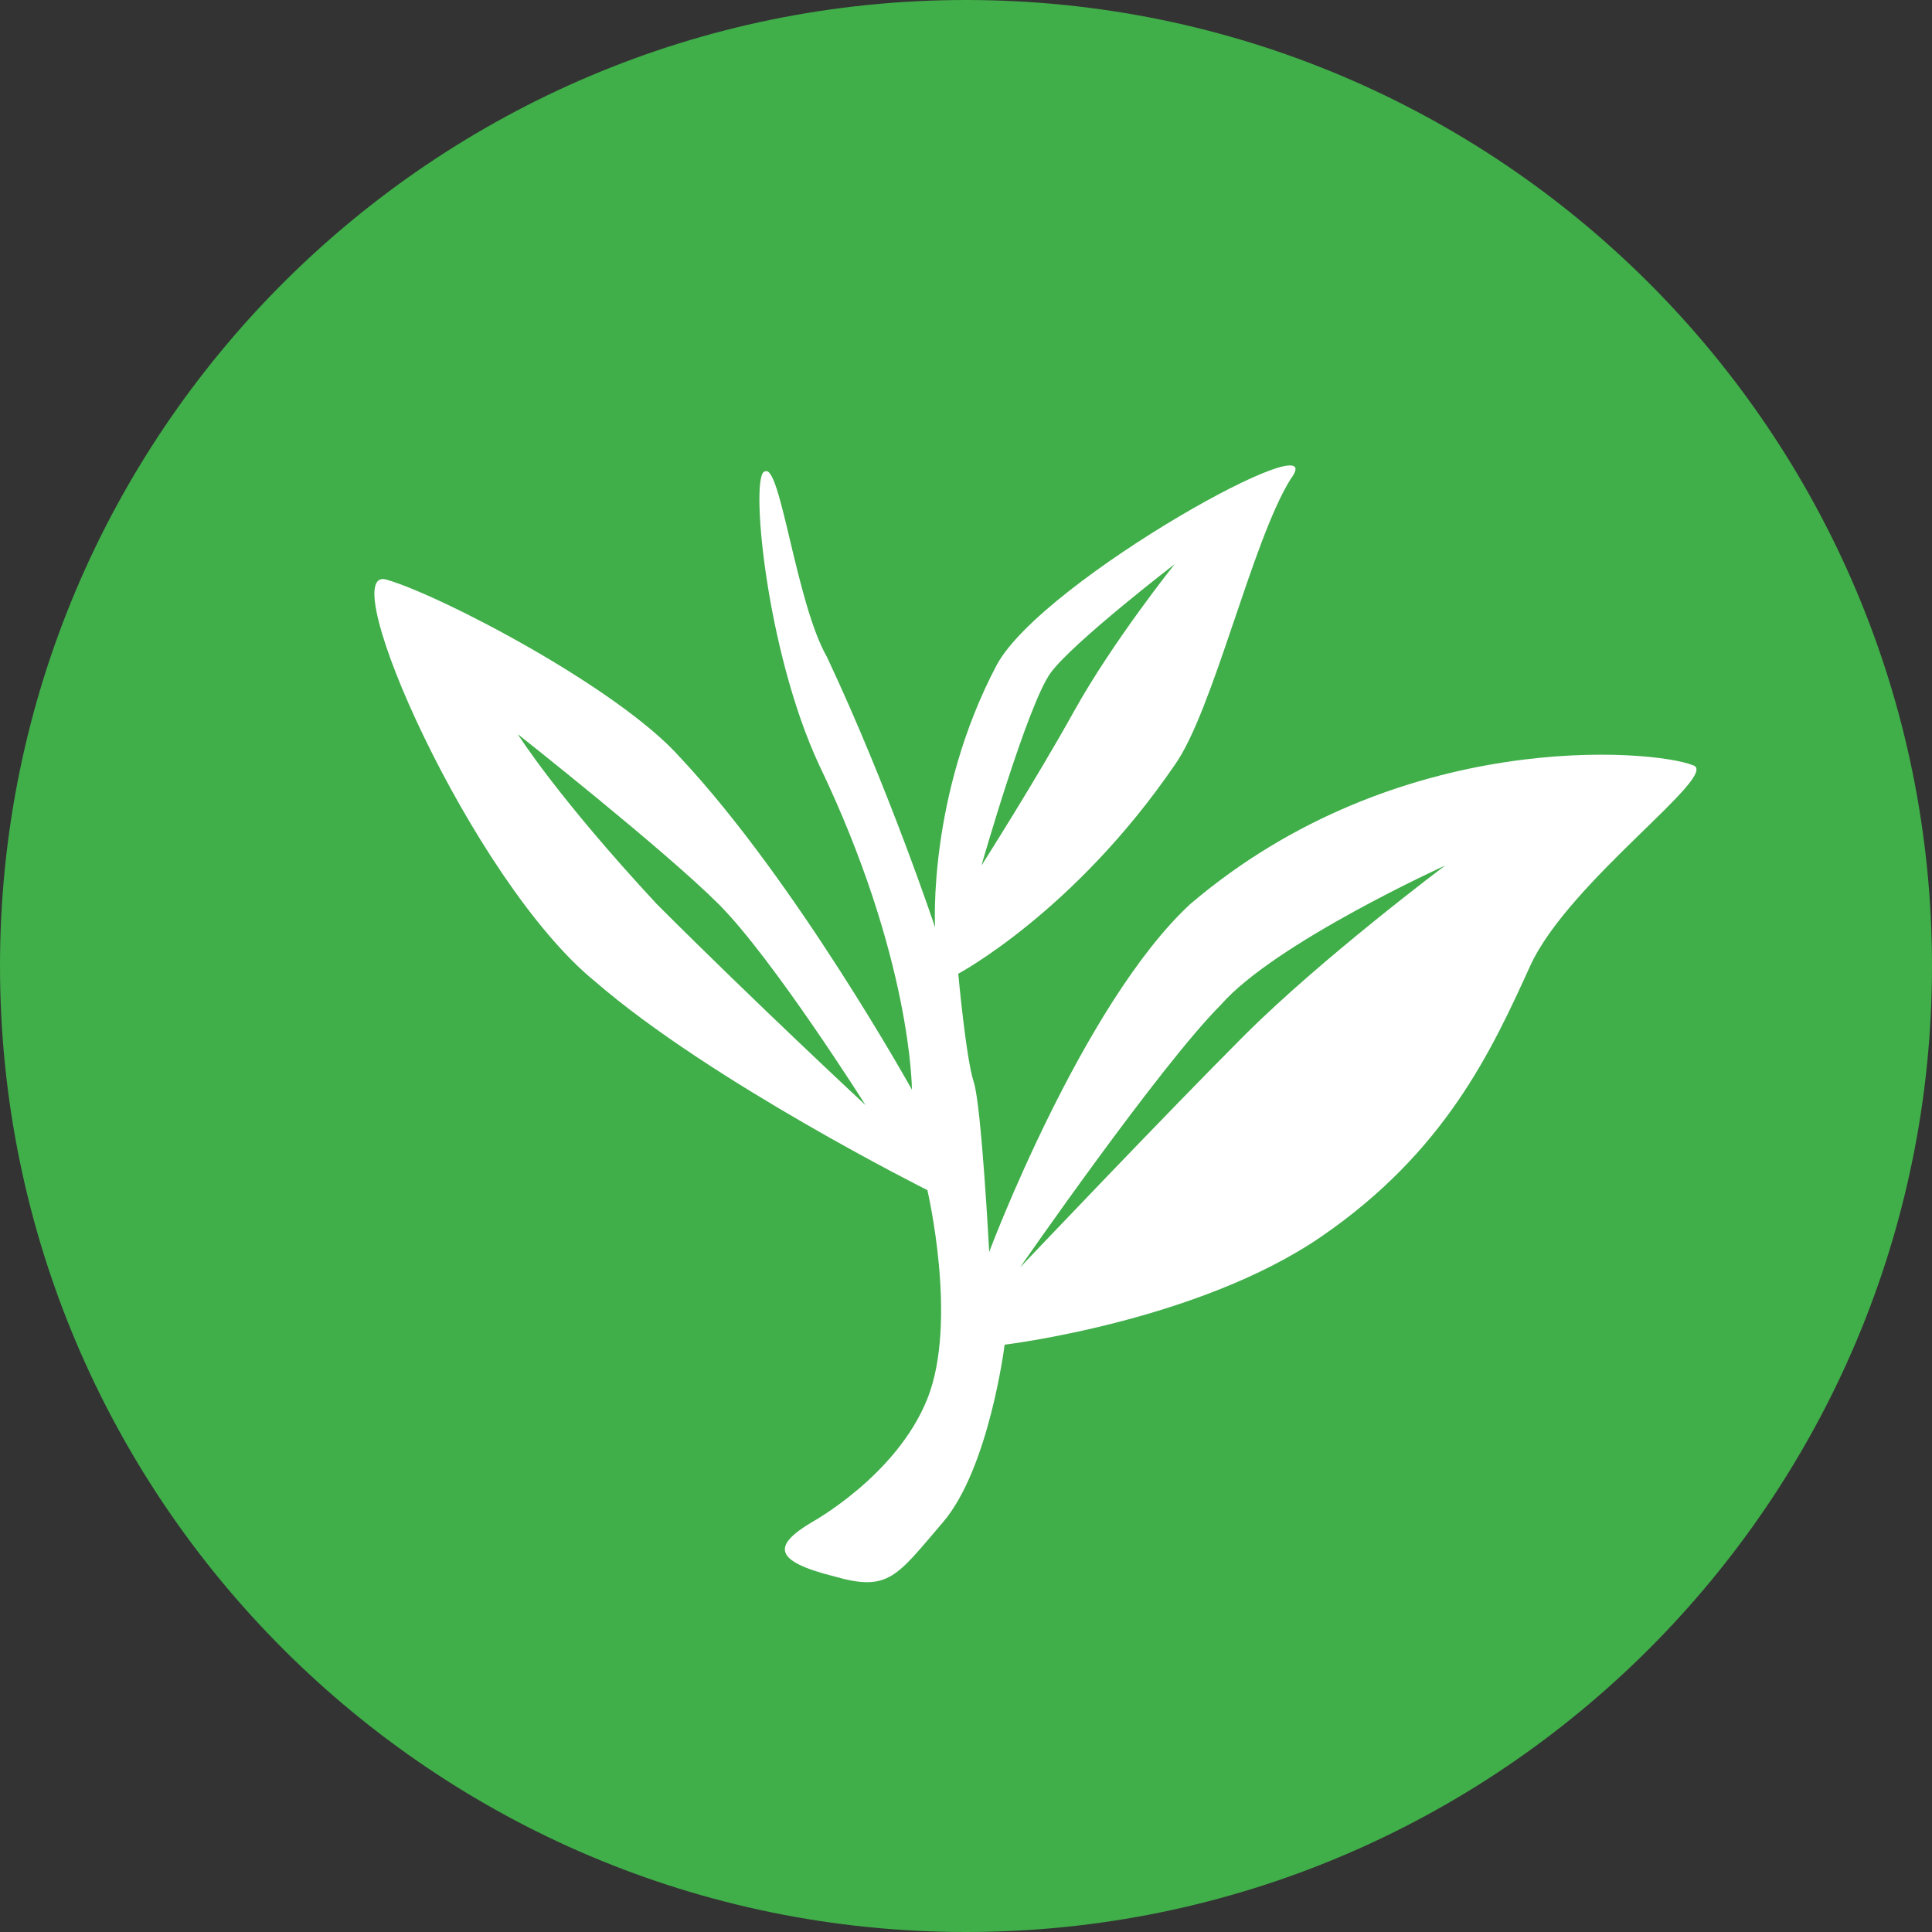 <svg xml:space="preserve" style="enable-background:new 0 0 25 25;" viewBox="0 0 25 25" y="0px" x="0px" xmlns:xlink="http://www.w3.org/1999/xlink" xmlns="http://www.w3.org/2000/svg" id="Layer_1" version="1.1">
<rect x="0" y="0" width="25" height="25" fill="#333333" stroke="none"/>
<style type="text/css">
	.st0{fill:#40AE49;}
	.st1{fill:#FFFFFF;}
</style>
<g>
	<path d="M25,12.5C25,19.4,19.4,25,12.5,25S0,19.4,0,12.5C0,5.6,5.6,0,12.5,0S25,5.6,25,12.5z" class="st0"></path>
	<path d="M21.9,9.9c-0.5-0.2-3.8-0.5-6.5,1.8c-1.4,1.3-2.6,4.5-2.6,4.5s-0.1-1.9-0.2-2.2c-0.1-0.3-0.2-1.4-0.2-1.4
		s1.5-0.8,2.8-2.7c0.5-0.7,1-2.9,1.5-3.7c0.6-0.8-3.2,1.3-3.8,2.4c-0.9,1.7-0.8,3.4-0.8,3.4s-0.6-1.8-1.4-3.5
		c-0.4-0.7-0.6-2.5-0.8-2.4c-0.2,0,0,2.3,0.7,3.8c1.2,2.5,1.2,4.2,1.2,4.2s-1.5-2.7-3-4.3C8,8.9,5.7,7.7,5,7.5
		c-0.7-0.2,1.1,3.9,2.7,5.2C9.2,14,12,15.4,12,15.4s0.4,1.7,0,2.7c-0.4,1-1.5,1.6-1.5,1.6C10,20,10,20.2,10.8,20.4
		c0.7,0.2,0.8,0,1.4-0.7c0.6-0.7,0.8-2.3,0.8-2.3s2.5-0.3,4.1-1.4c1.6-1.1,2.2-2.4,2.7-3.5C20.3,11.4,22.3,10,21.9,9.9z M13.6,8.7
		c0.3-0.4,1.6-1.4,1.6-1.4s-0.8,1-1.3,1.9c-0.5,0.9-1.2,2-1.2,2S13.3,9.1,13.6,8.7z M8.5,11.7c-1.3-1.4-1.8-2.2-1.8-2.2
		s1.9,1.5,2.6,2.2c0.7,0.7,1.9,2.6,1.9,2.6S9.8,13,8.5,11.7z M16.1,13.4c-1,1-2.9,3-2.9,3s1.8-2.6,2.6-3.4c0.7-0.8,2.9-1.8,2.9-1.8
		S17.1,12.4,16.1,13.4z" class="st1"></path>
</g>
</svg>
